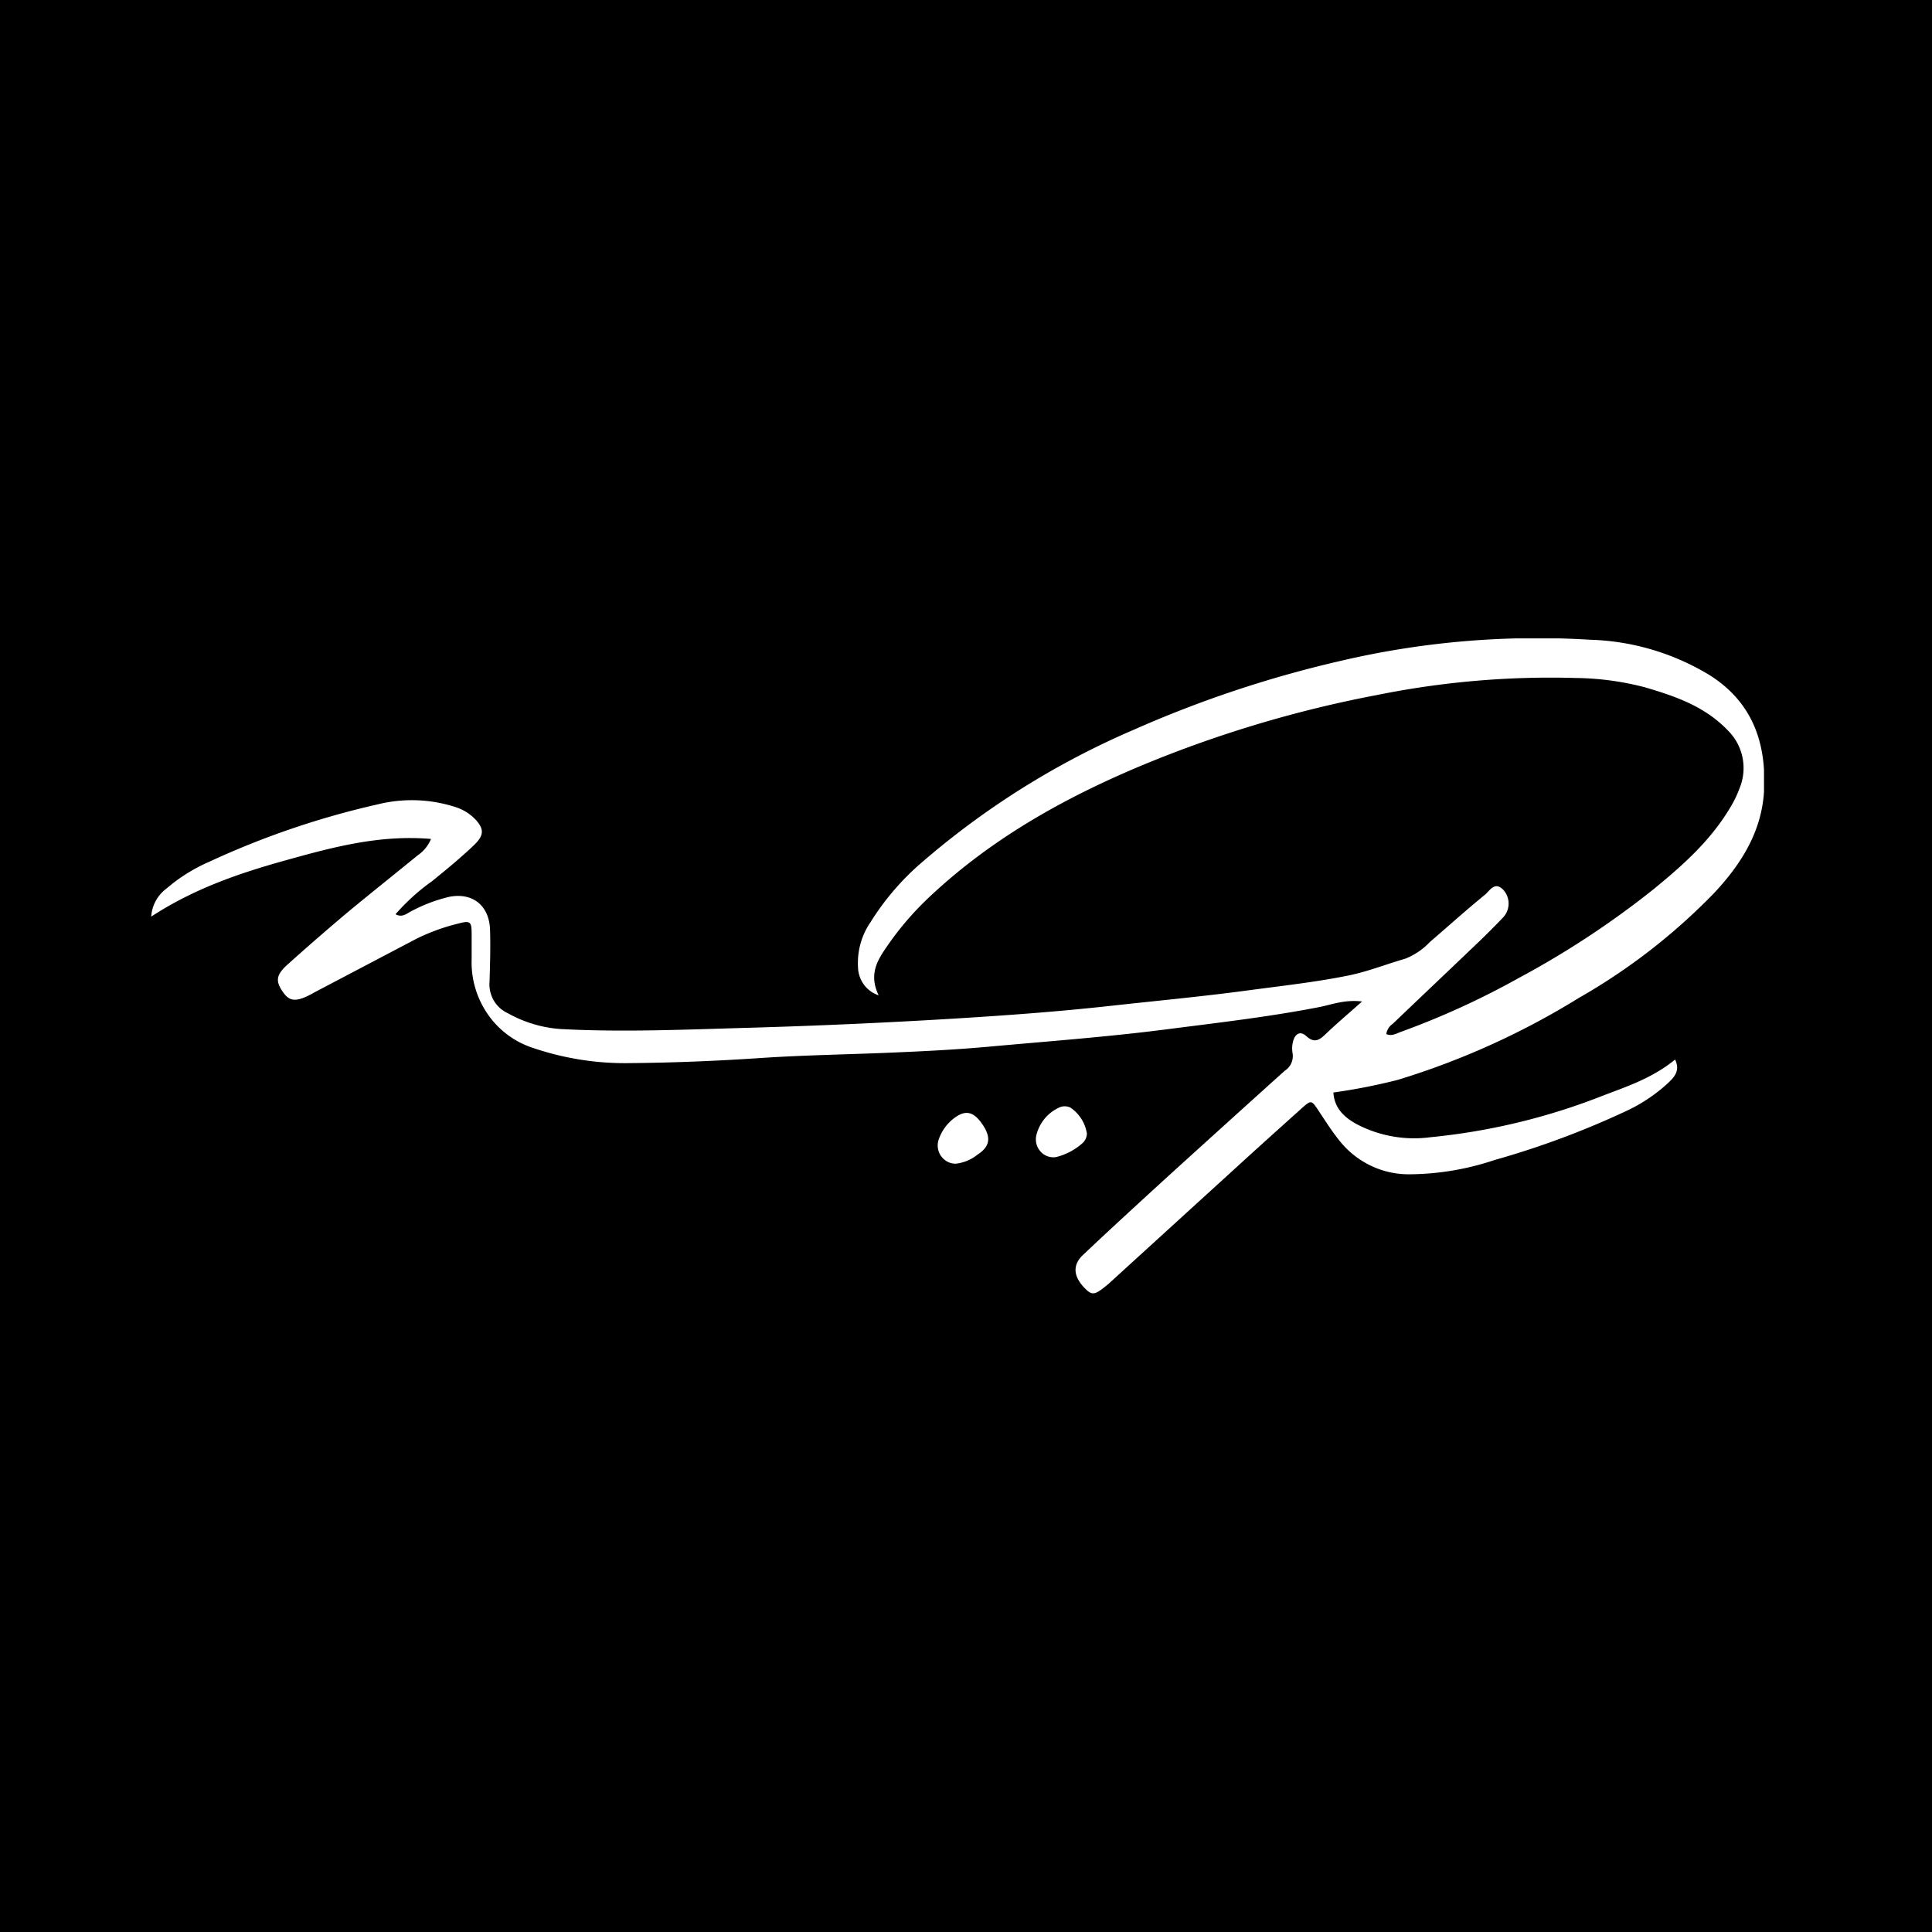 <svg width="115" height="115" viewBox="0 0 115 115" fill="none" xmlns="http://www.w3.org/2000/svg"><path fill="#000" d="M0 0h115v115H0z"/><g clip-path="url(#a)" fill="#fff"><path d="M25.656 49.937c-3.076-.263-5.876.499-8.662 1.275S11.556 52.895 9 54.56c.023-.332.117-.654.276-.945s.38-.54.645-.734a10 10 0 0 1 2.533-1.585 50 50 0 0 1 10.016-3.414 8.43 8.43 0 0 1 4.605.146c.46.139.88.394 1.22.743.53.578.516.94-.046 1.5-.801.771-1.667 1.477-2.528 2.178-.8.567-1.53 1.228-2.178 1.97.4.221.672-.047.92-.17a9.4 9.4 0 0 1 2.266-.864c1.382-.278 2.395.498 2.44 1.965.033 1.016 0 2.032-.027 3.048-.04.396.045.795.24 1.139.197.344.495.615.852.776.97.544 2.045.865 3.15.94 3.72.198 7.441.028 11.157-.075q6.075-.174 12.139-.54c3.122-.19 6.24-.415 9.353-.758 2.763-.306 5.563-.565 8.34-.94 1.929-.26 3.867-.471 5.778-.852 1.184-.226 2.303-.677 3.487-1.02a4 4 0 0 0 1.46-.984c1.09-.94 2.177-1.914 3.287-2.822.3-.249.585-.823 1.096-.296a1.21 1.21 0 0 1 0 1.632 47 47 0 0 1-1.897 1.881c-1.556 1.491-3.127 2.973-4.683 4.464a.88.88 0 0 0-.382.607c.317.15.607-.038.888-.137a48 48 0 0 0 7.037-3.222 53 53 0 0 0 7.943-5.23c1.732-1.41 3.399-2.888 4.573-4.844q.355-.571.589-1.204c.235-.576.295-1.21.172-1.821a3.13 3.13 0 0 0-.862-1.603c-1.382-1.449-3.136-2.046-4.946-2.578a17 17 0 0 0-4.144-.555 52 52 0 0 0-11.743 1.002 71 71 0 0 0-14.045 4.196c-4.688 1.96-9.095 4.43-12.825 7.995a18 18 0 0 0-2.44 2.902c-.521.762-.996 1.594-.415 2.794a1.77 1.77 0 0 1-.885-.648 1.83 1.83 0 0 1-.345-1.055 4.3 4.3 0 0 1 .75-2.657 15.5 15.5 0 0 1 3.132-3.622 48.6 48.6 0 0 1 12.567-7.84 68 68 0 0 1 12.23-4.073 51.3 51.3 0 0 1 14.903-1.27c2.512.073 4.965.802 7.124 2.116 2.546 1.618 3.384 4.04 3.223 6.938-.157 2.417-1.381 4.322-2.961 6.015A36.2 36.2 0 0 1 93.98 59.4a46 46 0 0 1-10.775 4.877 35 35 0 0 1-3.836.753c.055.94.663 1.49 1.381 1.881a7.36 7.36 0 0 0 4.393.781 38 38 0 0 0 10.265-2.474c1.478-.56 2.975-1.063 4.3-2.15.323.673-.068 1.064-.409 1.388a9.7 9.7 0 0 1-2.376 1.618 51.3 51.3 0 0 1-7.967 2.977c-1.635.55-3.344.836-5.065.847a5.2 5.2 0 0 1-2.345-.536 5.3 5.3 0 0 1-1.873-1.538c-.42-.527-.779-1.096-1.152-1.656-.46-.7-.46-.71-1.04-.197q-1.492 1.34-2.98 2.685l-8.4 7.657q-.081.08-.17.15c-.778.645-.92.669-1.381.194-.659-.682-.718-1.355-.092-1.952 1.62-1.534 3.265-3.039 4.909-4.544q3.546-3.221 7.11-6.43c.171-.108.307-.267.39-.456a1.05 1.05 0 0 0 .07-.601 1.6 1.6 0 0 1 .028-.668c.115-.47.423-.659.778-.344.507.47.806.236 1.193-.136.635-.607 1.303-1.171 2.141-1.914-1.054-.123-1.805.188-2.551.334-3.04.592-6.106.94-9.173 1.335-3.504.447-7.027.706-10.545 1.026-1.723.155-3.454.249-5.181.324-2.795.132-5.595.16-8.39.348-2.575.174-5.144.278-7.723.301-1.954.036-3.9-.266-5.756-.893a5.24 5.24 0 0 1-2.72-2.011 5.43 5.43 0 0 1-.964-3.285v-1.468c0-.762-.06-.846-.815-.644a12 12 0 0 0-2.487.908l-5.986 3.146c-.13.07-.258.146-.392.212-.801.395-1.17.353-1.547-.188-.46-.654-.42-1.026.272-1.646a144 144 0 0 1 3.61-3.138c1.381-1.142 2.763-2.243 4.144-3.367a2.2 2.2 0 0 0 .783-.969"/><path d="M64.697 67.476a.8.8 0 0 1-.285.588 3.7 3.7 0 0 1-1.548.809 1.02 1.02 0 0 1-.937-.342 1.08 1.08 0 0 1-.232-.989 2.5 2.5 0 0 1 .47-.937c.223-.274.5-.495.815-.648a.79.79 0 0 1 .736-.028 2.3 2.3 0 0 1 .981 1.548m-7.805 1.79a1.04 1.04 0 0 1-.494-.118 1.1 1.1 0 0 1-.384-.338 1.1 1.1 0 0 1-.135-.997c.16-.457.439-.862.806-1.171.709-.588 1.21-.531 1.74.207.59.818.53 1.383-.244 1.881a2.5 2.5 0 0 1-1.289.536"/></g><defs><clipPath id="a"><path fill="#fff" d="M9 38h96v39H9z"/></clipPath></defs></svg>